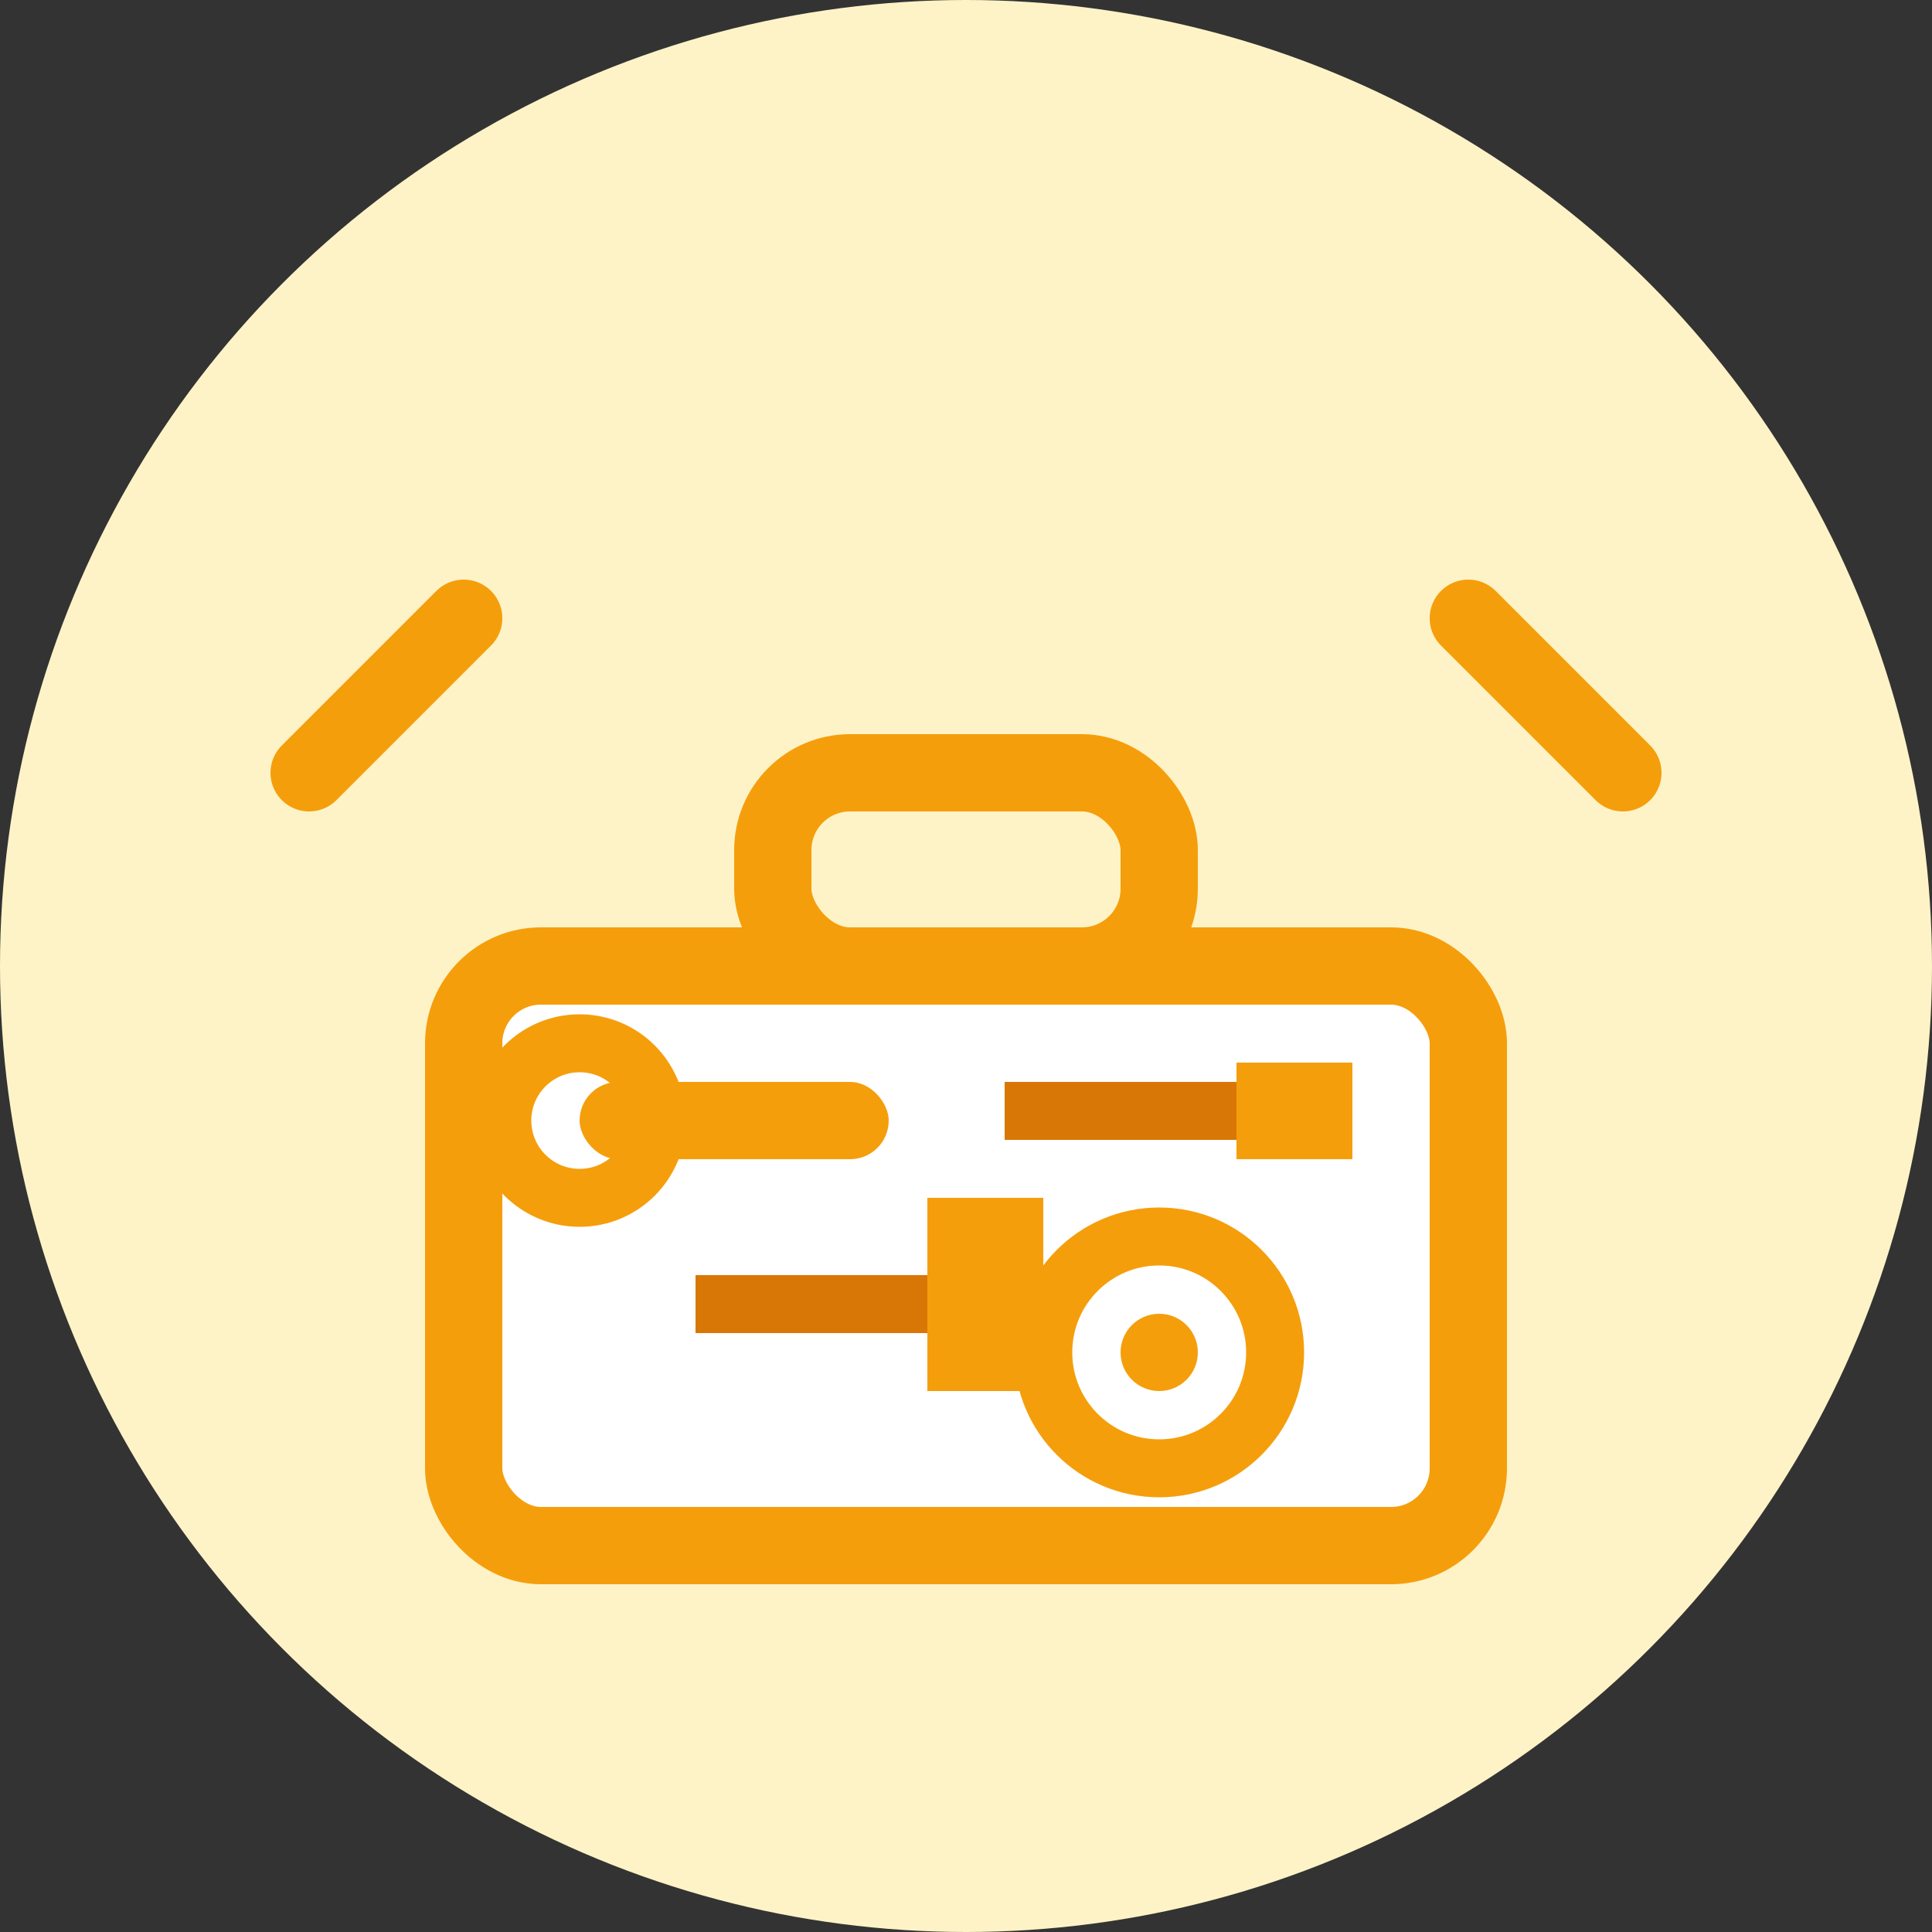 <svg width="50" height="50" viewBox="0 0 50 50" fill="none" xmlns="http://www.w3.org/2000/svg">
  <rect x="0" y="0" width="50" height="50" fill="#333333" stroke="none"/>
  <!-- Background circle -->
  <circle cx="25" cy="25" r="25" fill="#FEF3C7"/>
  
  <!-- Toolbox base -->
  <rect x="12" y="25" width="26" height="15" rx="2" fill="white" stroke="#F59E0B" stroke-width="2"/>
  
  <!-- Toolbox handle -->
  <rect x="20" y="20" width="10" height="5" rx="2" fill="none" stroke="#F59E0B" stroke-width="2"/>
  
  <!-- Tools -->
  <!-- Wrench -->
  <rect x="15" y="28" width="8" height="2" rx="1" fill="#F59E0B"/>
  <circle cx="15" cy="29" r="2" fill="none" stroke="#F59E0B" stroke-width="1.5"/>
  
  <!-- Screwdriver -->
  <rect x="26" y="28" width="6" height="1.5" fill="#D97706"/>
  <rect x="32" y="27.5" width="3" height="2.5" fill="#F59E0B"/>
  
  <!-- Hammer -->
  <rect x="18" y="33" width="6" height="1.5" fill="#D97706"/>
  <rect x="24" y="31" width="3" height="5" fill="#F59E0B"/>
  
  <!-- Gear/Settings -->
  <circle cx="30" cy="35" r="3" fill="none" stroke="#F59E0B" stroke-width="1.5"/>
  <circle cx="30" cy="35" r="1" fill="#F59E0B"/>
  
  <!-- Action lines -->
  <path d="M8 20L12 16M42 20L38 16" stroke="#F59E0B" stroke-width="2" stroke-linecap="round"/>
</svg>